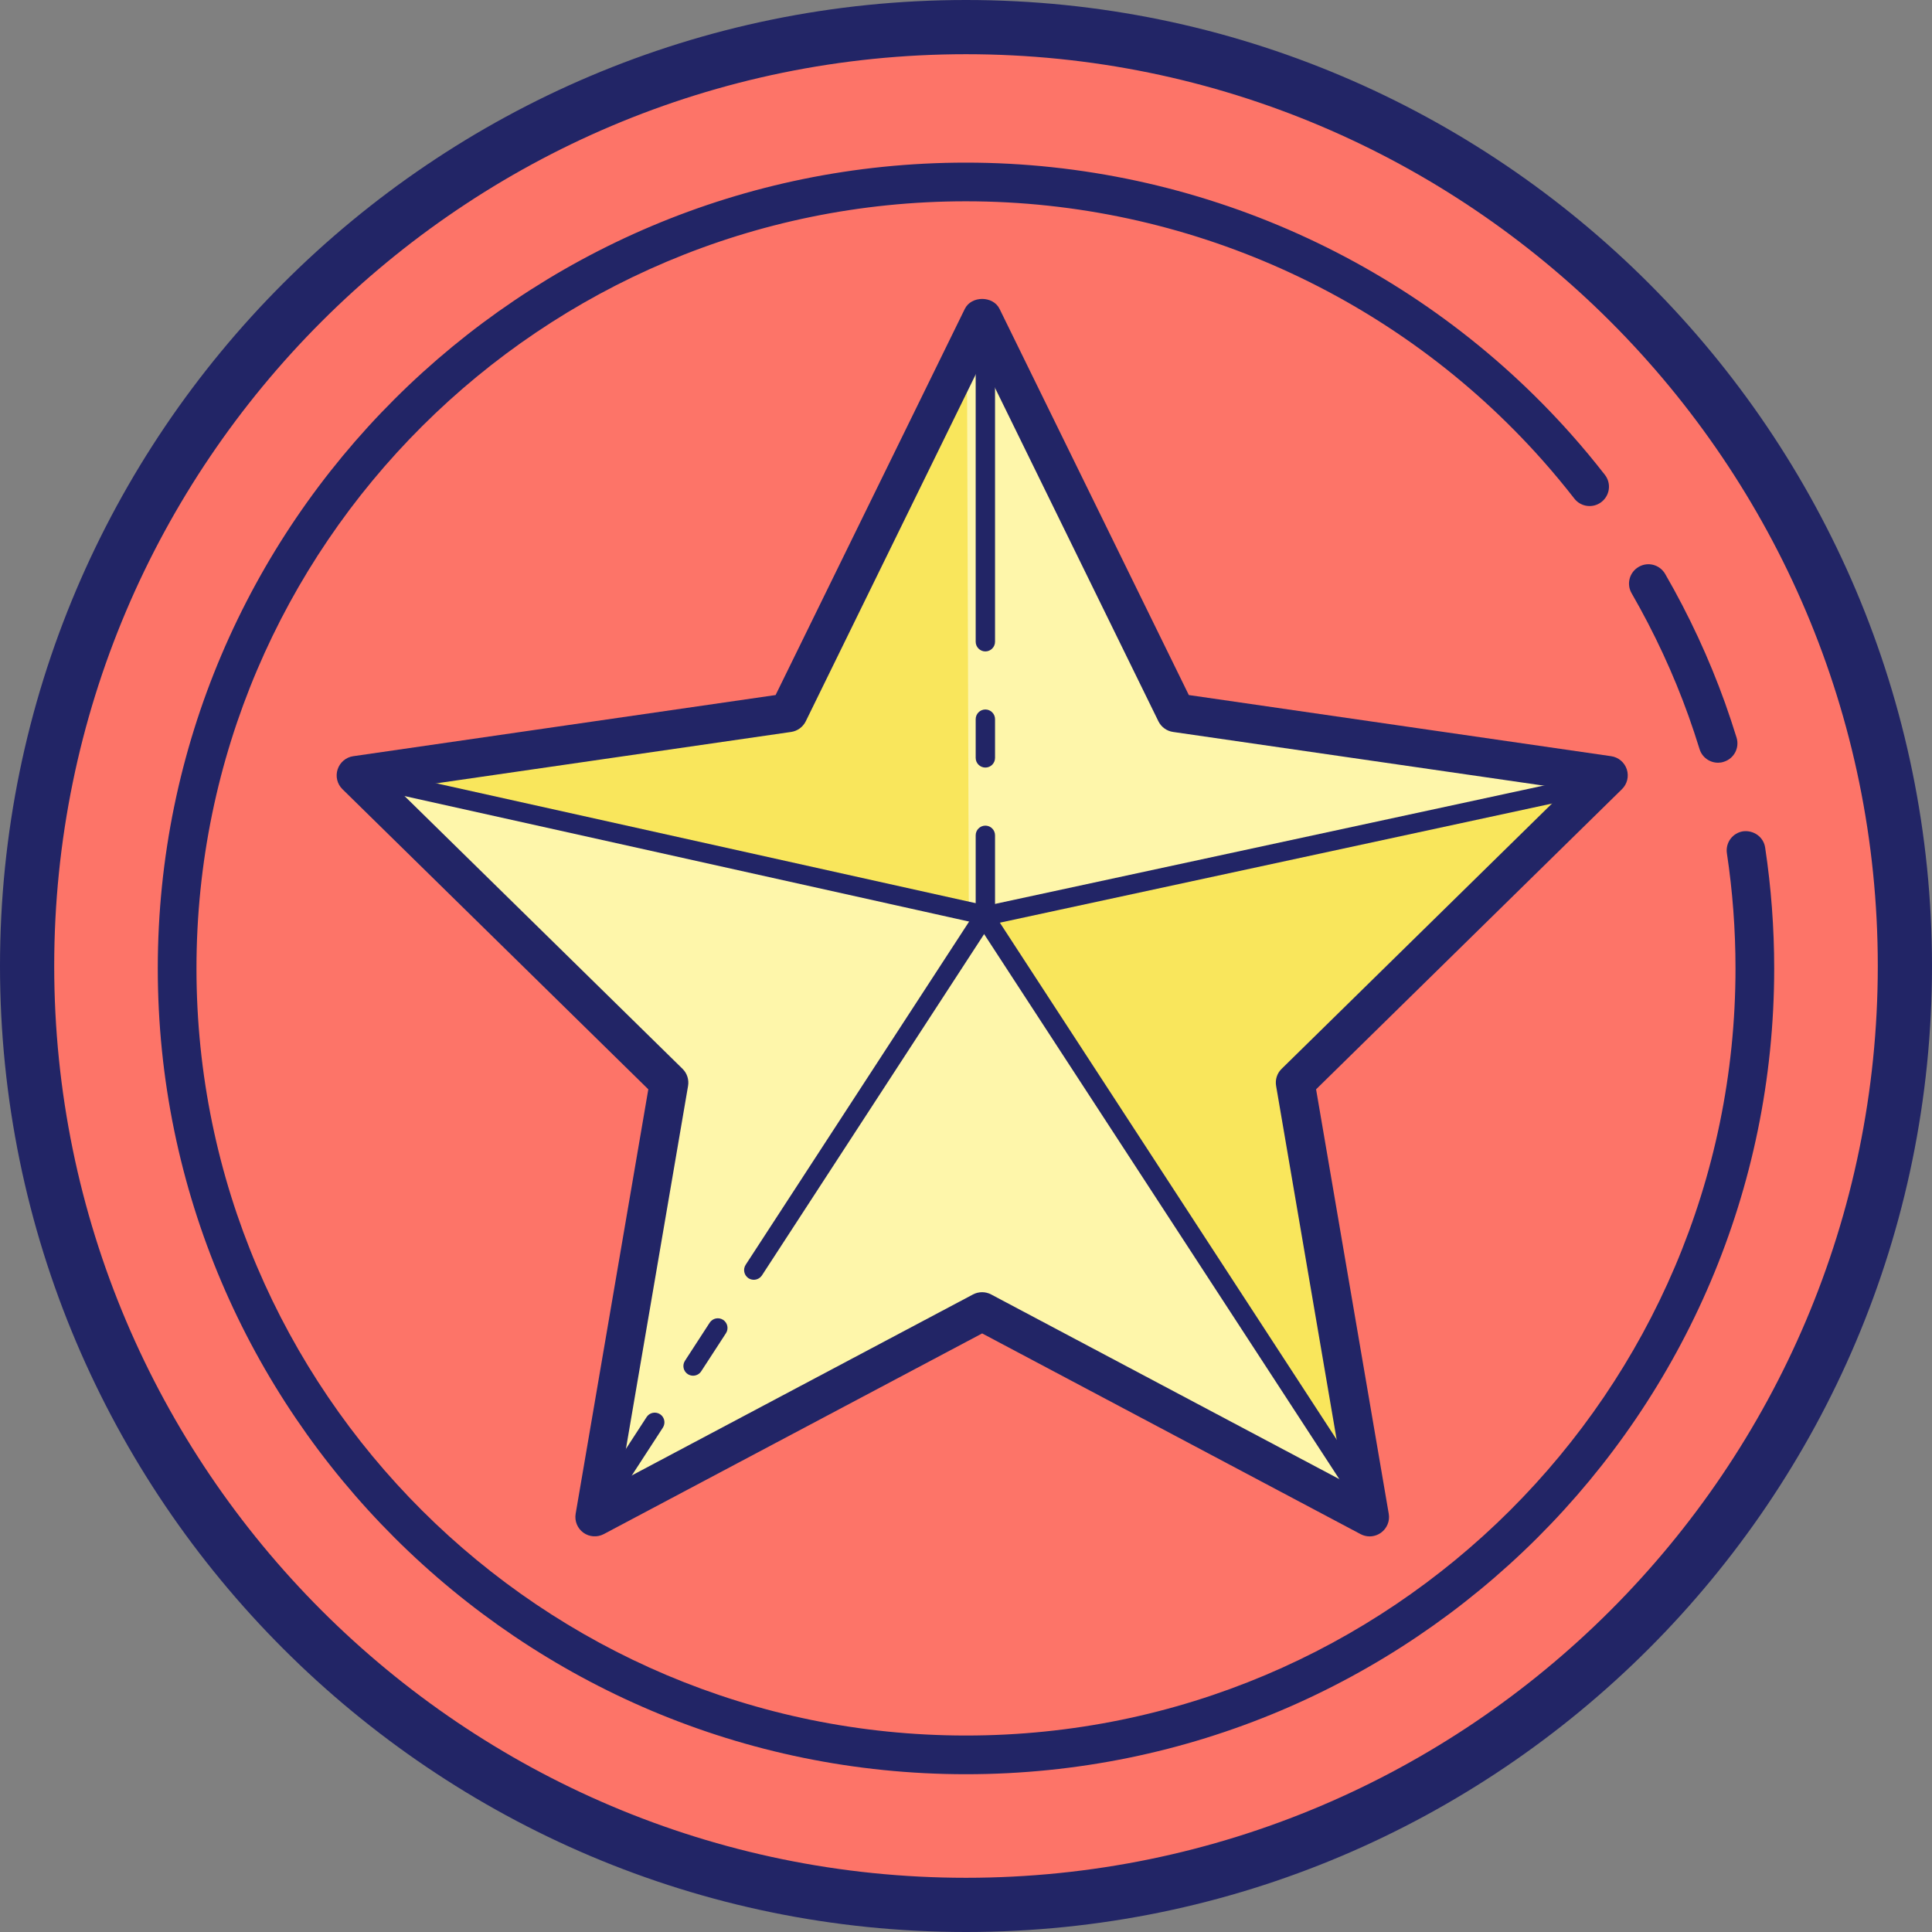 <svg width="69" height="69" viewBox="0 0 69 69" fill="none" xmlns="http://www.w3.org/2000/svg">
<rect x="0" y="0" width="69" height="69" fill="#808080" stroke="none"/>
<path d="M34.5 0.968C30.097 0.968 25.736 1.835 21.668 3.52C17.6 5.206 13.903 7.676 10.789 10.789C7.676 13.903 5.206 17.6 3.52 21.668C1.835 25.736 0.968 30.097 0.968 34.5C0.968 38.904 1.835 43.264 3.52 47.332C5.206 51.401 7.676 55.097 10.789 58.211C13.903 61.325 17.6 63.794 21.668 65.48C25.736 67.165 30.097 68.032 34.5 68.032C38.904 68.032 43.264 67.165 47.332 65.48C51.401 63.794 55.097 61.325 58.211 58.211C61.325 55.097 63.794 51.401 65.48 47.332C67.165 43.264 68.032 38.904 68.032 34.5C68.032 30.097 67.165 25.736 65.48 21.668C63.794 17.6 61.325 13.903 58.211 10.789C55.097 7.676 51.401 5.206 47.332 3.52C43.264 1.835 38.904 0.968 34.5 0.968Z" fill="#FD7468"/>
<path d="M34.5 69C15.476 69 0 53.524 0 34.5C0 15.476 15.476 0 34.5 0C53.524 0 69 15.476 69 34.5C69 53.524 53.524 69 34.5 69ZM34.5 1.936C16.545 1.936 1.936 16.543 1.936 34.5C1.936 52.457 16.545 67.064 34.5 67.064C52.455 67.064 67.064 52.457 67.064 34.5C67.064 16.543 52.455 1.936 34.5 1.936Z" fill="#222566"/>
<path d="M61.359 27.24C61.063 27.24 60.789 27.05 60.698 26.752C60.575 26.354 60.444 25.961 60.305 25.571C59.766 24.066 59.081 22.592 58.273 21.189C58.08 20.859 58.194 20.436 58.526 20.245C58.856 20.053 59.276 20.165 59.47 20.498C60.322 21.971 61.041 23.522 61.608 25.104C61.754 25.515 61.891 25.927 62.02 26.343C62.133 26.709 61.929 27.095 61.563 27.207C61.494 27.231 61.427 27.24 61.359 27.24Z" fill="#222566"/>
<path d="M34.5 63.365C18.583 63.365 5.635 50.454 5.635 34.586C5.635 18.717 18.583 5.808 34.5 5.808C42.762 5.808 50.642 9.348 56.121 15.519C56.536 15.985 56.934 16.466 57.317 16.958C57.552 17.26 57.498 17.692 57.195 17.928C56.895 18.161 56.461 18.109 56.226 17.806C55.861 17.337 55.482 16.881 55.088 16.437C49.871 10.56 42.368 7.189 34.5 7.189C19.346 7.189 7.017 19.479 7.017 34.586C7.017 49.692 19.346 61.983 34.5 61.983C49.654 61.983 61.982 49.692 61.982 34.586C61.982 33.214 61.88 31.831 61.675 30.475C61.619 30.097 61.877 29.746 62.256 29.689C62.631 29.644 62.985 29.891 63.041 30.27C63.256 31.693 63.364 33.145 63.364 34.586C63.365 50.454 50.417 63.365 34.5 63.365Z" fill="#222566"/>
<path d="M35.075 11.339L41.995 25.457L57.44 27.693L46.258 38.665L48.914 54.179L35.075 46.841L21.238 54.179L23.894 38.665L12.712 27.693L28.157 25.457L35.075 11.339Z" fill="#FEF6AA"/>
<path d="M34.262 12.112L34.33 11.976L34.533 12.247L34.601 32.726L12.361 27.843L28.092 25.674L34.262 12.112ZM56.775 27.843L35.348 32.997L48.638 53.745L45.925 38.489L56.775 27.843Z" fill="#F9E65C"/>
<path d="M34.89 32.967C34.865 32.967 34.84 32.964 34.814 32.958L12.923 28.092C12.737 28.051 12.619 27.866 12.662 27.679C12.704 27.494 12.882 27.376 13.075 27.418L34.966 32.283C35.153 32.325 35.27 32.51 35.227 32.697C35.191 32.857 35.049 32.967 34.89 32.967Z" fill="#222566"/>
<path d="M48.602 53.719C48.49 53.719 48.379 53.664 48.313 53.563L34.579 32.489L56.836 27.689C57.024 27.652 57.207 27.766 57.247 27.953C57.287 28.139 57.168 28.323 56.983 28.363L35.709 32.953L48.891 53.184C48.996 53.344 48.95 53.559 48.791 53.662C48.733 53.702 48.667 53.719 48.602 53.719ZM35.191 23.265C35.001 23.265 34.846 23.11 34.846 22.919V11.857C34.846 11.666 35.001 11.511 35.191 11.511C35.382 11.511 35.537 11.666 35.537 11.857V22.919C35.537 23.11 35.382 23.265 35.191 23.265Z" fill="#222566"/>
<path d="M35.192 32.944C35.001 32.944 34.846 32.789 34.846 32.599V29.833C34.846 29.642 35.001 29.487 35.192 29.487C35.383 29.487 35.537 29.642 35.537 29.833V32.599C35.537 32.789 35.383 32.944 35.192 32.944ZM35.192 27.413C35.001 27.413 34.846 27.258 34.846 27.068V25.685C34.846 25.494 35.001 25.339 35.192 25.339C35.383 25.339 35.537 25.494 35.537 25.685V27.068C35.537 27.258 35.383 27.413 35.192 27.413Z" fill="#222566"/>
<path d="M26.921 45.706C26.856 45.706 26.79 45.688 26.732 45.651C26.573 45.545 26.527 45.333 26.631 45.171L34.766 32.676C34.873 32.517 35.086 32.474 35.245 32.575C35.404 32.68 35.45 32.893 35.346 33.055L27.212 45.55C27.144 45.651 27.033 45.706 26.921 45.706ZM21.617 53.863C21.552 53.863 21.487 53.845 21.427 53.807C21.268 53.704 21.223 53.489 21.326 53.328L23.094 50.608C23.197 50.449 23.41 50.404 23.573 50.507C23.733 50.611 23.778 50.825 23.674 50.987L21.907 53.707C21.841 53.807 21.73 53.863 21.617 53.863ZM24.753 49.132C24.688 49.132 24.623 49.114 24.565 49.077C24.404 48.973 24.359 48.759 24.463 48.599L25.346 47.239C25.45 47.08 25.664 47.033 25.825 47.137C25.985 47.241 26.031 47.455 25.927 47.615L25.043 48.975C24.977 49.077 24.866 49.132 24.753 49.132Z" fill="#222566"/>
<path d="M48.914 54.871C48.803 54.871 48.691 54.843 48.59 54.789L35.077 47.622L21.564 54.789C21.332 54.912 21.048 54.893 20.835 54.739C20.622 54.585 20.515 54.322 20.559 54.063L23.154 38.904L12.23 28.185C12.042 28.001 11.976 27.727 12.058 27.477C12.141 27.227 12.356 27.044 12.616 27.007L27.7 24.823L34.457 11.033C34.689 10.557 35.467 10.557 35.699 11.033L42.458 24.823L57.541 27.007C57.801 27.044 58.018 27.227 58.1 27.477C58.181 27.727 58.115 28.001 57.927 28.185L47.003 38.904L49.598 54.063C49.643 54.323 49.535 54.585 49.322 54.739C49.199 54.827 49.056 54.871 48.914 54.871ZM35.075 46.15C35.186 46.15 35.298 46.177 35.399 46.231L47.994 52.911L45.575 38.781C45.537 38.558 45.61 38.33 45.772 38.173L55.958 28.178L41.895 26.141C41.668 26.108 41.473 25.965 41.372 25.761L35.074 12.909L28.777 25.761C28.676 25.965 28.481 26.108 28.254 26.141L14.191 28.178L24.377 38.173C24.537 38.33 24.612 38.558 24.574 38.781L22.155 52.911L34.749 46.231C34.852 46.176 34.965 46.15 35.075 46.15Z" fill="#222566"/>
</svg>
